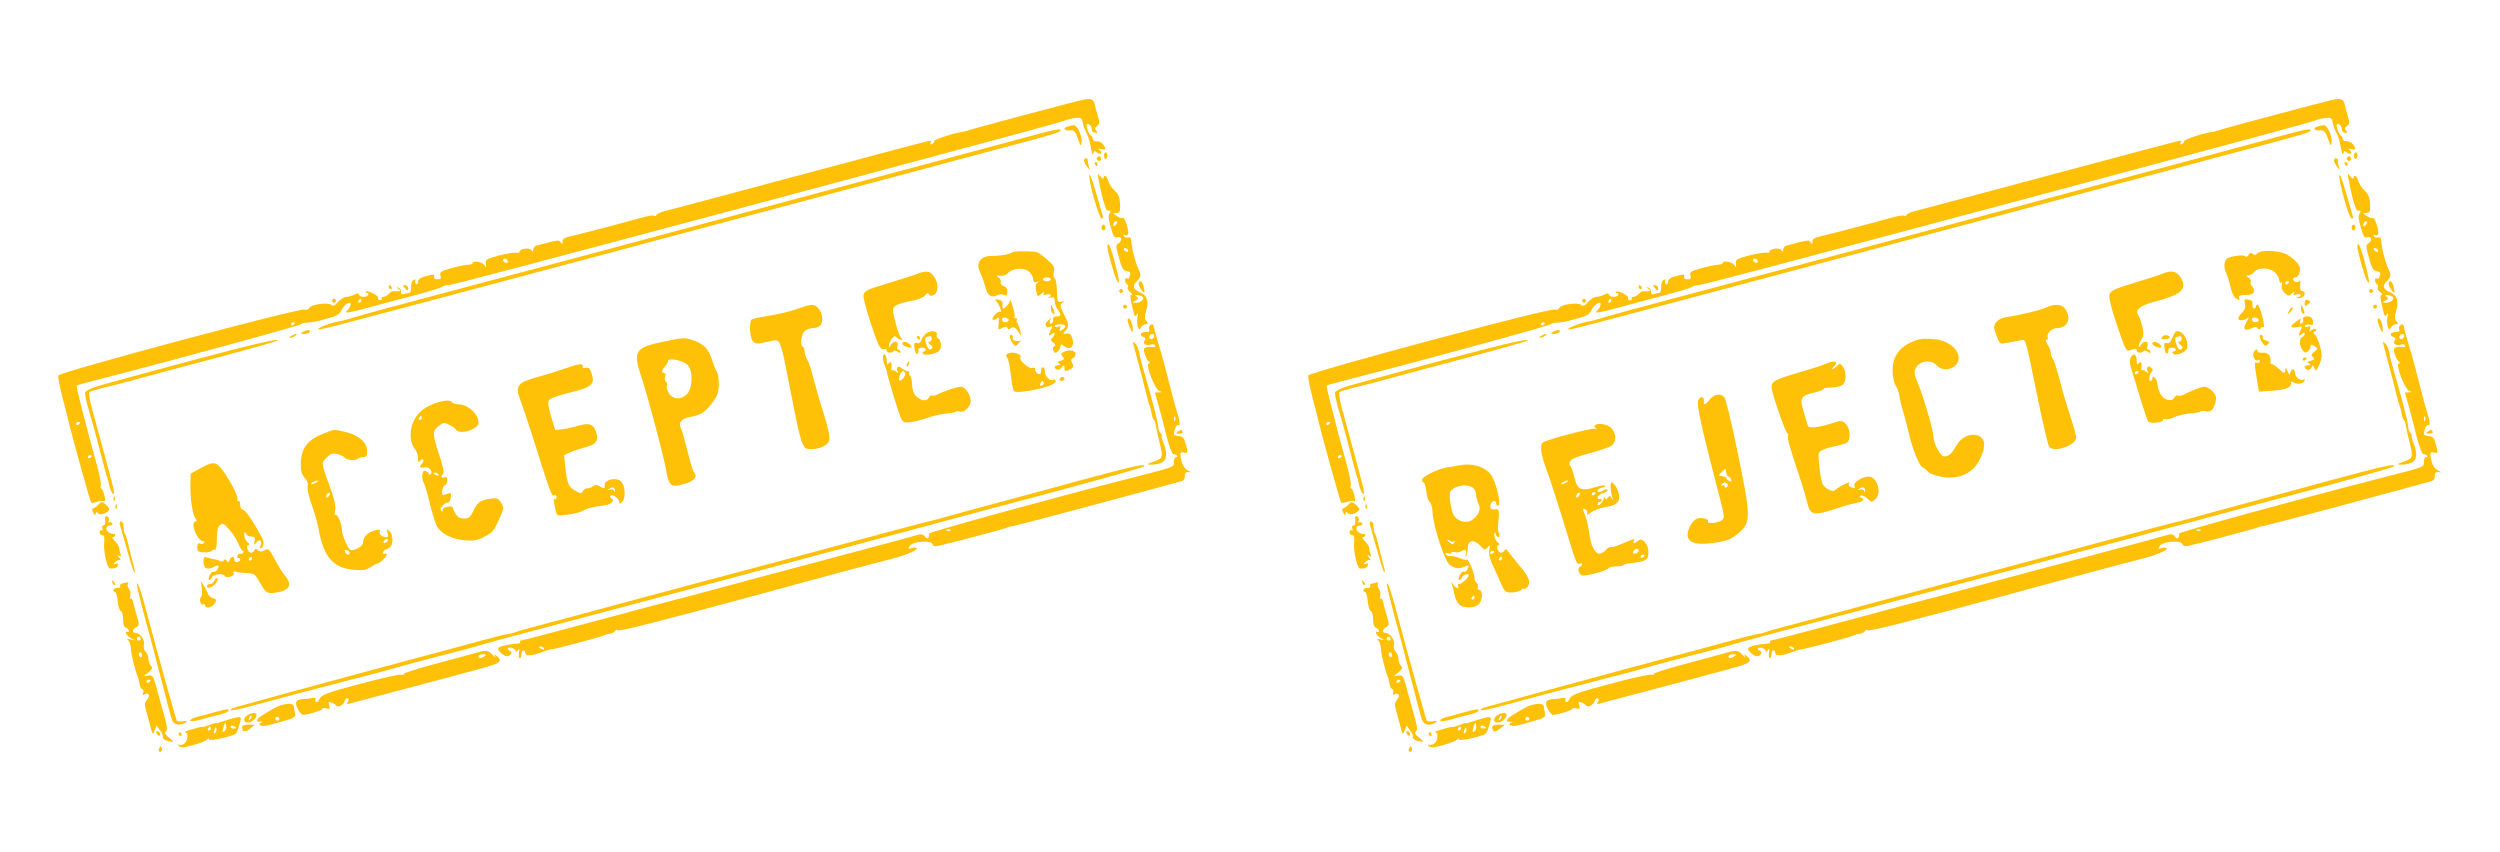 <?xml version="1.0" standalone="no"?>
<!DOCTYPE svg PUBLIC "-//W3C//DTD SVG 20010904//EN"
 "http://www.w3.org/TR/2001/REC-SVG-20010904/DTD/svg10.dtd">
<svg version="1.0" xmlns="http://www.w3.org/2000/svg"
 width="1280pt" height="436pt" viewBox="0 0 1280 436"
 preserveAspectRatio="xMidYMid meet">
<g transform="translate(0,436) scale(0.1,-0.1)"
fill="#ffc107" stroke="none">
<path d="M5535 3847 c-68 -16 -559 -147 -575 -154 -8 -3 -22 -7 -30 -8 -44 -5
-149 -39 -147 -48 1 -5 -4 -12 -12 -15 -8 -3 -11 0 -7 7 4 6 3 11 -2 11 -6 0
-254 -66 -553 -146 -688 -184 -755 -202 -806 -215 -24 -6 -43 -16 -43 -21 0
-5 -5 -6 -10 -3 -6 4 -34 0 -63 -9 -64 -18 -313 -84 -347 -91 -50 -11 -60 -17
-60 -33 0 -14 -2 -14 -9 -3 -9 14 -9 14 -123 -16 -10 -2 -18 -12 -18 -21 0
-14 -2 -14 -9 -3 -10 15 -61 8 -61 -8 0 -5 -8 -7 -17 -5 -10 2 -49 -4 -88 -14
-64 -17 -70 -21 -67 -43 2 -21 1 -22 -8 -6 -11 16 -60 25 -60 10 0 -5 -12 -8
-28 -9 -15 -1 -53 -9 -85 -18 -50 -14 -57 -20 -52 -36 5 -16 2 -20 -15 -20
-15 0 -20 5 -17 14 4 11 -2 12 -28 6 -42 -10 -55 -18 -55 -36 0 -8 -5 -12 -10
-9 -6 4 -7 11 -4 17 4 6 1 9 -7 6 -8 -3 -14 -18 -14 -36 1 -19 -4 -32 -11 -32
-7 0 -19 -3 -27 -6 -10 -3 -14 0 -14 12 1 9 -5 19 -13 21 -13 4 -13 3 0 -6 13
-10 13 -11 0 -12 -8 -1 -20 -1 -26 0 -6 1 -17 -6 -24 -14 -7 -8 -19 -15 -27
-15 -8 0 -12 -4 -9 -8 3 -5 -1 -9 -8 -9 -8 0 -12 5 -10 11 5 12 -54 42 -63 32
-4 -3 -1 -6 6 -6 7 0 9 -4 6 -10 -8 -14 -42 -13 -47 1 -3 9 -9 9 -25 0 -12 -6
-30 -11 -41 -11 -10 0 -28 -12 -41 -26 -17 -19 -25 -23 -35 -15 -18 15 -106 2
-113 -16 -3 -8 -13 -11 -24 -8 -26 9 -1248 -318 -1260 -337 -4 -5 7 -60 23
-121 16 -62 33 -128 37 -147 13 -54 102 -374 107 -382 3 -4 16 -3 30 2 14 6
30 7 36 4 7 -4 8 5 3 27 -4 19 -11 35 -16 37 -4 2 -6 9 -3 17 3 7 -8 62 -25
122 -51 184 -102 385 -99 389 2 2 67 20 143 39 395 102 1001 268 1005 275 3 5
16 8 30 8 14 -1 57 7 95 18 60 16 73 23 85 49 17 33 55 50 43 18 -4 -10 -11
-21 -17 -25 -22 -15 22 -8 125 21 57 16 160 43 229 61 69 18 129 37 135 42 5
4 18 8 30 8 18 0 354 89 1765 466 1139 305 1364 366 1389 376 14 6 40 12 58
14 29 3 32 0 38 -29 4 -18 13 -41 20 -52 6 -11 16 -42 20 -70 5 -27 10 -42 13
-32 3 15 7 16 18 6 8 -6 18 -9 21 -5 4 4 1 12 -7 17 -12 8 -10 10 8 6 25 -6
27 0 9 25 -7 9 -22 16 -32 15 -11 -1 -20 4 -20 11 0 7 -5 16 -11 20 -6 4 -14
19 -18 34 -5 22 -3 26 9 22 8 -4 15 -15 15 -25 0 -11 7 -19 17 -19 13 0 14 3
5 12 -9 9 -7 14 5 23 13 10 14 18 5 46 -6 19 -13 46 -16 60 -7 33 -20 38 -71
26z m-2935 -827 c0 -5 -7 -7 -15 -4 -8 4 -12 10 -9 15 6 11 24 2 24 -11z
m-750 -200 c0 -5 -5 -10 -11 -10 -5 0 -7 5 -4 10 3 6 8 10 11 10 2 0 4 -4 4
-10z m-340 -114 c0 -3 -4 -8 -10 -11 -5 -3 -10 -1 -10 4 0 6 5 11 10 11 6 0
10 -2 10 -4z m-1100 -510 c0 -3 -4 -8 -10 -11 -5 -3 -10 -1 -10 4 0 6 5 11 10
11 6 0 10 -2 10 -4z m60 -170 c0 -3 -4 -8 -10 -11 -5 -3 -10 -1 -10 4 0 6 5
11 10 11 6 0 10 -2 10 -4z"/>
<path d="M11935 3847 c-68 -16 -559 -147 -575 -154 -8 -3 -22 -7 -30 -8 -44
-5 -149 -39 -147 -48 1 -5 -4 -12 -12 -15 -8 -3 -11 0 -7 7 4 6 3 11 -2 11 -6
0 -254 -66 -553 -146 -688 -184 -755 -202 -806 -215 -24 -6 -43 -16 -43 -21 0
-5 -5 -6 -10 -3 -6 4 -34 0 -63 -9 -64 -18 -313 -84 -347 -91 -50 -11 -60 -17
-60 -33 0 -14 -2 -14 -9 -3 -9 14 -9 14 -123 -16 -10 -2 -18 -12 -18 -21 0
-14 -2 -14 -9 -3 -10 15 -61 8 -61 -8 0 -5 -8 -7 -17 -5 -10 2 -49 -4 -88 -14
-64 -17 -70 -21 -67 -43 2 -21 1 -22 -8 -6 -11 16 -60 25 -60 10 0 -5 -12 -8
-28 -9 -15 -1 -53 -9 -85 -18 -50 -14 -57 -20 -52 -36 5 -16 2 -20 -15 -20
-15 0 -20 5 -17 14 4 11 -2 12 -28 6 -42 -10 -55 -18 -55 -36 0 -8 -5 -12 -10
-9 -6 4 -7 11 -4 17 4 6 1 9 -7 6 -8 -3 -14 -18 -14 -36 1 -19 -4 -32 -11 -32
-7 0 -19 -3 -27 -6 -10 -3 -14 0 -14 12 1 9 -5 19 -13 21 -13 4 -13 3 0 -6 13
-10 13 -11 0 -12 -8 -1 -20 -1 -26 0 -6 1 -17 -6 -24 -14 -7 -8 -19 -15 -27
-15 -8 0 -12 -4 -9 -8 3 -5 -1 -9 -8 -9 -8 0 -12 5 -10 11 5 12 -54 42 -63 32
-4 -3 -1 -6 6 -6 7 0 9 -4 6 -10 -8 -14 -42 -13 -47 1 -3 9 -9 9 -25 0 -12 -6
-30 -11 -41 -11 -10 0 -28 -12 -41 -26 -17 -19 -25 -23 -35 -15 -18 15 -106 2
-113 -16 -3 -8 -13 -11 -24 -8 -26 9 -1248 -318 -1260 -337 -4 -5 7 -60 23
-121 16 -62 33 -128 37 -147 13 -54 102 -374 107 -382 3 -4 16 -3 30 2 14 6
30 7 36 4 7 -4 8 5 3 27 -4 19 -11 35 -16 37 -4 2 -6 9 -3 17 3 7 -8 62 -25
122 -51 184 -102 385 -99 389 2 2 67 20 143 39 395 102 1001 268 1005 275 3 5
16 8 30 8 14 -1 57 7 95 18 60 16 73 23 85 49 17 33 55 50 43 18 -4 -10 -11
-21 -17 -25 -22 -15 22 -8 125 21 57 16 160 43 229 61 69 18 129 37 135 42 5
4 18 8 30 8 18 0 354 89 1765 466 1139 305 1364 366 1389 376 14 6 40 12 58
14 29 3 32 0 38 -29 4 -18 13 -41 20 -52 6 -11 16 -42 20 -70 5 -27 10 -42 13
-32 3 15 7 16 18 6 8 -6 18 -9 21 -5 4 4 1 12 -7 17 -12 8 -10 10 8 6 25 -6
27 0 9 25 -7 9 -22 16 -32 15 -11 -1 -20 4 -20 11 0 7 -5 16 -11 20 -6 4 -14
19 -18 34 -5 22 -3 26 9 22 8 -4 15 -15 15 -25 0 -11 7 -19 17 -19 13 0 14 3
5 12 -9 9 -7 14 5 23 13 10 14 18 5 46 -6 19 -13 46 -16 60 -7 33 -20 38 -71
26z m-2935 -827 c0 -5 -7 -7 -15 -4 -8 4 -12 10 -9 15 6 11 24 2 24 -11z
m-750 -200 c0 -5 -5 -10 -11 -10 -5 0 -7 5 -4 10 3 6 8 10 11 10 2 0 4 -4 4
-10z m-340 -114 c0 -3 -4 -8 -10 -11 -5 -3 -10 -1 -10 4 0 6 5 11 10 11 6 0
10 -2 10 -4z m-1100 -510 c0 -3 -4 -8 -10 -11 -5 -3 -10 -1 -10 4 0 6 5 11 10
11 6 0 10 -2 10 -4z m60 -170 c0 -3 -4 -8 -10 -11 -5 -3 -10 -1 -10 4 0 6 5
11 10 11 6 0 10 -2 10 -4z"/>
<path d="M5468 3713 c-28 -7 -21 -24 8 -21 24 3 29 -3 43 -42 14 -40 16 -42
19 -18 4 31 -23 89 -41 87 -6 -1 -20 -3 -29 -6z"/>
<path d="M11868 3713 c-28 -7 -21 -24 8 -21 24 3 29 -3 43 -42 14 -40 16 -42
19 -18 4 31 -23 89 -41 87 -6 -1 -20 -3 -29 -6z"/>
<path d="M5185 3639 c-121 -33 -566 -152 -990 -265 -423 -113 -792 -212 -820
-220 -47 -13 -521 -140 -1215 -324 -168 -44 -323 -87 -345 -94 -22 -8 -65 -19
-96 -25 -55 -12 -123 -45 -72 -36 40 7 591 154 3068 816 143 39 316 85 385
103 276 73 330 89 330 97 0 13 -8 12 -245 -52z"/>
<path d="M11585 3639 c-121 -33 -566 -152 -990 -265 -423 -113 -792 -212 -820
-220 -47 -13 -521 -140 -1215 -324 -168 -44 -323 -87 -345 -94 -22 -8 -65 -19
-96 -25 -55 -12 -123 -45 -72 -36 40 7 591 154 3068 816 143 39 316 85 385
103 276 73 330 89 330 97 0 13 -8 12 -245 -52z"/>
<path d="M5653 3561 c0 -11 5 -17 9 -15 11 7 10 34 -1 34 -6 0 -9 -9 -8 -19z"/>
<path d="M12053 3561 c0 -11 5 -17 9 -15 11 7 10 34 -1 34 -6 0 -9 -9 -8 -19z"/>
<path d="M5616 3551 c-3 -5 0 -11 7 -14 8 -3 14 1 14 9 0 16 -13 19 -21 5z"/>
<path d="M12016 3551 c-3 -5 0 -11 7 -14 8 -3 14 1 14 9 0 16 -13 19 -21 5z"/>
<path d="M5550 3538 c0 -7 8 -22 17 -33 14 -18 15 -18 9 -2 -3 10 -6 25 -6 33
0 8 -4 14 -10 14 -5 0 -10 -6 -10 -12z"/>
<path d="M11950 3538 c0 -7 8 -22 17 -33 14 -18 15 -18 9 -2 -3 10 -6 25 -6
33 0 8 -4 14 -10 14 -5 0 -10 -6 -10 -12z"/>
<path d="M5605 3520 c3 -5 8 -10 11 -10 2 0 4 5 4 10 0 6 -5 10 -11 10 -5 0
-7 -4 -4 -10z"/>
<path d="M12005 3520 c3 -5 8 -10 11 -10 2 0 4 5 4 10 0 6 -5 10 -11 10 -5 0
-7 -4 -4 -10z"/>
<path d="M5578 3464 c-9 -15 47 -217 61 -222 10 -3 11 2 5 19 -4 13 -19 67
-34 118 -15 52 -29 91 -32 85z"/>
<path d="M5624 3445 c4 -16 8 -39 10 -50 9 -49 29 -114 35 -113 18 2 22 -3 12
-15 -8 -10 -6 -29 6 -70 13 -48 19 -56 34 -52 23 8 26 -20 4 -32 -13 -8 -12
-17 4 -73 14 -53 22 -66 40 -68 15 -3 21 -8 17 -19 -3 -8 -6 -17 -6 -19 0 -3
-4 -2 -10 1 -5 3 -10 -1 -10 -9 0 -8 5 -18 10 -21 6 -4 8 -11 4 -16 -3 -6 2
-17 12 -24 11 -8 14 -15 8 -15 -8 0 -8 -12 -1 -42 17 -76 17 -74 28 -58 7 11
8 8 3 -12 -3 -15 -3 -37 1 -49 7 -20 8 -20 17 -6 5 10 16 17 25 17 13 0 13 3
3 15 -10 12 -10 24 -2 53 15 49 6 79 -29 94 -38 17 -43 34 -19 58 22 22 24 32
11 58 -16 30 -37 109 -39 149 -1 15 -7 21 -16 17 -8 -3 -17 0 -22 7 -4 7 -3
10 4 5 6 -3 13 -2 17 4 8 13 -16 91 -26 84 -5 -3 -19 2 -31 10 -22 15 -22 16
-2 16 17 0 20 6 19 45 -2 34 -8 51 -28 69 -14 13 -29 36 -33 50 -6 26 -24 36
-24 14 0 -6 -7 -3 -16 8 -15 18 -15 18 -10 -11z m88 -237 c-7 -7 -12 -8 -12
-2 0 14 12 26 19 19 2 -3 -1 -11 -7 -17z m63 -128 c3 -5 2 -10 -4 -10 -5 0
-13 5 -16 10 -3 6 -2 10 4 10 5 0 13 -4 16 -10z m69 -236 c23 -9 1 -34 -28
-34 -20 1 -20 1 -2 11 15 9 16 13 5 20 -16 10 1 12 25 3z"/>
<path d="M11978 3464 c-9 -15 47 -217 61 -222 10 -3 11 2 5 19 -4 13 -19 67
-34 118 -15 52 -29 91 -32 85z"/>
<path d="M12024 3445 c4 -16 8 -39 10 -50 9 -49 29 -114 35 -113 18 2 22 -3
12 -15 -8 -10 -6 -29 6 -70 13 -48 19 -56 34 -52 23 8 26 -20 4 -32 -13 -8
-12 -17 4 -73 14 -53 22 -66 40 -68 15 -3 21 -8 17 -19 -3 -8 -6 -17 -6 -19 0
-3 -4 -2 -10 1 -5 3 -10 -1 -10 -9 0 -8 5 -18 10 -21 6 -4 8 -11 4 -16 -3 -6
2 -17 12 -24 11 -8 14 -15 8 -15 -8 0 -8 -12 -1 -42 17 -76 17 -74 28 -58 7
11 8 8 3 -12 -3 -15 -3 -37 1 -49 7 -20 8 -20 17 -6 5 10 16 17 25 17 13 0 13
3 3 15 -10 12 -10 24 -2 53 15 49 6 79 -29 94 -38 17 -43 34 -19 58 22 22 24
32 11 58 -16 30 -37 109 -39 149 -1 15 -7 21 -16 17 -8 -3 -17 0 -22 7 -4 7
-3 10 4 5 6 -3 13 -2 17 4 8 13 -16 91 -26 84 -5 -3 -19 2 -31 10 -22 15 -22
16 -2 16 17 0 20 6 19 45 -2 34 -8 51 -28 69 -14 13 -29 36 -33 50 -6 26 -24
36 -24 14 0 -6 -7 -3 -16 8 -15 18 -15 18 -10 -11z m88 -237 c-7 -7 -12 -8
-12 -2 0 14 12 26 19 19 2 -3 -1 -11 -7 -17z m63 -128 c3 -5 2 -10 -4 -10 -5
0 -13 5 -16 10 -3 6 -2 10 4 10 5 0 13 -4 16 -10z m69 -236 c23 -9 1 -34 -28
-34 -20 1 -20 1 -2 11 15 9 16 13 5 20 -16 10 1 12 25 3z"/>
<path d="M5640 3195 c0 -8 5 -15 10 -15 6 0 10 7 10 15 0 8 -4 15 -10 15 -5 0
-10 -7 -10 -15z"/>
<path d="M12040 3195 c0 -8 5 -15 10 -15 6 0 10 7 10 15 0 8 -4 15 -10 15 -5
0 -10 -7 -10 -15z"/>
<path d="M5670 3097 c0 -24 36 -152 49 -174 16 -28 13 0 -10 90 -20 79 -39
120 -39 84z"/>
<path d="M12070 3097 c0 -24 36 -152 49 -174 16 -28 13 0 -10 90 -20 79 -39
120 -39 84z"/>
<path d="M5184 3069 c-5 -9 -63 -20 -102 -19 -65 1 -90 -37 -60 -93 6 -12 16
-42 23 -66 11 -46 32 -59 64 -41 9 4 23 5 31 0 12 -6 16 -3 18 15 1 16 -5 26
-19 30 -12 4 -18 12 -15 21 3 7 -3 18 -12 24 -14 9 -13 10 8 8 14 -2 32 4 40
13 24 27 84 31 109 8 12 -11 21 -28 21 -39 0 -14 5 -18 18 -14 13 5 14 4 3 -4
-9 -7 -11 -19 -6 -41 7 -32 7 -32 28 -14 11 10 17 12 12 4 -6 -11 -3 -13 13
-9 23 6 30 -6 10 -16 -7 -3 -3 -3 10 0 18 4 22 1 22 -18 0 -13 7 -32 15 -42
20 -27 19 -36 -5 -36 -14 0 -20 -6 -18 -16 2 -10 -3 -19 -10 -21 -8 -3 -10 1
-6 14 6 17 6 17 -11 1 -20 -18 -12 -40 11 -31 14 5 15 3 5 -15 -15 -29 -14
-37 4 -22 18 15 20 -1 3 -19 -11 -10 -9 -15 5 -26 12 -9 14 -14 6 -17 -8 -3
-10 -11 -6 -22 6 -15 10 -16 22 -6 8 7 15 19 15 27 0 12 3 12 21 -1 30 -21 51
0 40 40 -6 22 -13 28 -30 26 -20 -2 -21 -1 -7 14 21 21 20 32 -7 86 -21 41
-21 47 -8 57 14 10 13 11 -4 6 -17 -4 -20 1 -22 30 -3 68 -6 85 -14 91 -5 2
-6 17 -3 33 5 24 -1 33 -37 64 -23 21 -50 38 -58 38 -54 4 -113 3 -117 -2z
m196 -139 c0 -5 -9 -10 -20 -10 -11 0 -20 5 -20 10 0 6 9 10 20 10 11 0 20 -4
20 -10z m74 -238 c2 -4 -4 -13 -14 -20 -16 -10 -18 -9 -13 5 5 12 2 15 -10 10
-9 -3 -17 -2 -17 3 0 12 47 13 54 2z"/>
<path d="M11558 3063 c-8 -10 -14 -10 -24 -3 -9 8 -15 7 -22 -6 -5 -9 -12 -12
-15 -7 -7 12 -83 1 -97 -13 -13 -14 -15 -47 -3 -69 6 -11 16 -44 23 -73 7 -32
19 -56 31 -62 14 -8 17 -7 13 4 -4 9 2 14 18 15 48 1 58 5 58 22 0 10 -5 21
-11 24 -6 4 -8 13 -5 21 3 7 -3 18 -12 23 -16 10 -16 10 0 11 9 0 23 8 30 18
19 25 82 23 108 -5 11 -12 20 -29 20 -38 0 -9 4 -14 9 -11 5 4 7 -3 4 -15 -4
-13 2 -27 14 -39 19 -17 22 -17 38 -2 11 11 15 12 10 3 -6 -11 -3 -13 13 -9
12 4 22 2 22 -3 0 -5 -5 -9 -12 -9 -6 0 -9 -2 -6 -5 3 -3 13 -3 22 1 19 7 22
34 3 34 -9 0 -12 11 -10 33 2 17 0 27 -3 20 -3 -7 -12 -9 -20 -6 -18 7 -18 23
0 23 8 0 17 12 20 26 8 29 -7 51 -58 87 -34 24 -140 31 -158 10z m162 -147 c0
-3 -4 -8 -10 -11 -5 -3 -10 -1 -10 4 0 6 5 11 10 11 6 0 10 -2 10 -4z"/>
<path d="M4700 2959 c-14 -6 -81 -27 -150 -48 -112 -34 -125 -40 -129 -62 -2
-13 16 -82 40 -152 36 -108 46 -127 61 -124 11 3 18 0 18 -8 0 -13 24 -15 36
-2 4 4 13 2 21 -4 9 -9 13 -8 13 0 0 6 -5 11 -11 11 -6 0 -8 9 -4 20 8 26 -20
28 -34 3 -8 -14 -10 -15 -10 -3 0 8 6 24 14 34 12 16 18 17 27 8 7 -7 17 -12
22 -12 8 0 8 3 1 8 -10 7 -33 80 -42 134 -6 31 13 42 101 59 27 5 55 17 63 27
10 12 16 14 19 5 4 -9 11 -10 25 -3 22 12 25 50 8 83 -21 38 -42 45 -89 26z"/>
<path d="M11070 2958 c-14 -6 -79 -27 -145 -47 -104 -32 -120 -40 -125 -61 -3
-15 10 -70 36 -146 51 -149 49 -146 79 -134 19 7 25 6 25 -4 0 -14 23 -16 36
-3 4 4 13 2 21 -4 9 -9 13 -8 13 0 0 6 -5 11 -11 11 -6 0 -8 9 -4 20 8 26 -20
28 -34 3 -6 -11 -11 -13 -11 -5 0 7 7 23 15 35 11 18 12 31 3 67 -6 25 -15 50
-20 57 -19 25 10 49 79 67 139 36 171 63 142 119 -21 39 -50 46 -99 25z"/>
<path d="M5830 2907 c0 -15 29 -57 30 -42 0 6 -3 20 -6 33 -7 24 -24 31 -24 9z"/>
<path d="M12230 2907 c0 -15 29 -57 30 -42 0 6 -3 20 -6 33 -7 24 -24 31 -24
9z"/>
<path d="M1990 2890 c0 -5 5 -10 11 -10 5 0 7 5 4 10 -3 6 -8 10 -11 10 -2 0
-4 -4 -4 -10z"/>
<path d="M2066 2893 c5 -5 12 -12 16 -18 4 -6 8 -2 8 8 0 9 -7 17 -17 17 -9 0
-12 -3 -7 -7z"/>
<path d="M8390 2890 c0 -5 5 -10 11 -10 5 0 7 5 4 10 -3 6 -8 10 -11 10 -2 0
-4 -4 -4 -10z"/>
<path d="M8466 2893 c5 -5 12 -12 16 -18 4 -6 8 -2 8 8 0 9 -7 17 -17 17 -9 0
-12 -3 -7 -7z"/>
<path d="M5730 2870 c0 -5 5 -10 10 -10 6 0 10 5 10 10 0 6 -4 10 -10 10 -5 0
-10 -4 -10 -10z"/>
<path d="M12130 2870 c0 -5 5 -10 10 -10 6 0 10 5 10 10 0 6 -4 10 -10 10 -5
0 -10 -4 -10 -10z"/>
<path d="M1700 2820 c0 -5 5 -10 10 -10 6 0 10 5 10 10 0 6 -4 10 -10 10 -5 0
-10 -4 -10 -10z"/>
<path d="M5097 2822 c13 -8 38 -66 24 -58 -10 7 -47 -32 -38 -40 4 -4 13 -2
20 5 12 9 14 5 10 -24 -3 -35 -3 -36 19 -24 17 9 23 9 26 0 3 -8 8 -9 16 -2
14 12 28 4 44 -24 11 -18 11 -16 6 10 -4 17 -11 35 -15 41 -5 6 -6 14 -2 17 3
4 1 7 -6 7 -7 0 -10 4 -7 8 3 5 -1 28 -9 53 -7 24 -14 38 -14 31 -1 -14 -25
-42 -35 -42 -3 0 -5 10 -3 21 1 16 -4 22 -23 25 -14 2 -20 1 -13 -4z m67 -103
c-8 -14 -34 -10 -34 5 0 9 7 12 20 9 11 -3 17 -9 14 -14z"/>
<path d="M8100 2820 c0 -5 5 -10 10 -10 6 0 10 5 10 10 0 6 -4 10 -10 10 -5 0
-10 -4 -10 -10z"/>
<path d="M11494 2805 c4 -17 0 -31 -14 -45 -11 -11 -20 -24 -20 -30 0 -14 34
-12 49 3 7 6 4 -2 -6 -20 -21 -38 -13 -51 24 -34 20 9 28 9 33 0 6 -8 9 -8 14
0 4 6 11 9 16 6 4 -2 1 22 -7 55 -9 33 -19 60 -24 60 -5 0 -9 -4 -9 -10 0 -5
-4 -10 -10 -10 -5 0 -9 10 -7 21 1 16 -4 23 -22 25 -20 4 -22 1 -17 -21z m70
-86 c-8 -14 -34 -10 -34 5 0 9 7 12 20 9 11 -3 17 -9 14 -14z"/>
<path d="M11800 2808 c0 -17 2 -18 15 -8 8 7 15 14 15 15 0 2 -7 5 -15 9 -10
4 -15 -1 -15 -16z"/>
<path d="M4090 2781 c-25 -10 -87 -26 -138 -35 -51 -8 -97 -18 -103 -21 -14
-9 -11 -89 4 -109 14 -19 14 -19 105 0 38 8 39 3 92 -271 52 -265 58 -285 98
-285 50 0 92 20 98 46 4 16 -7 67 -29 137 -20 62 -43 144 -53 182 -9 39 -23
80 -30 92 -8 12 -14 31 -14 42 0 11 -4 23 -10 26 -14 9 -9 57 8 78 8 9 27 17
42 17 14 0 31 5 38 12 30 30 0 108 -41 107 -12 0 -42 -8 -67 -18z"/>
<path d="M5381 2783 c-1 -12 4 -25 9 -28 12 -7 12 2 0 30 -8 19 -9 19 -9 -2z"/>
<path d="M5750 2790 c0 -5 5 -10 10 -10 6 0 10 5 10 10 0 6 -4 10 -10 10 -5 0
-10 -4 -10 -10z"/>
<path d="M10475 2785 c-30 -14 -140 -40 -205 -49 -34 -5 -60 -28 -60 -53 0 -8
7 -30 15 -50 14 -34 17 -35 53 -28 20 4 49 9 64 12 32 6 24 31 88 -281 28
-137 56 -256 62 -264 26 -31 138 8 138 48 0 10 -14 60 -30 109 -17 50 -42 134
-55 188 -14 53 -29 101 -35 107 -5 5 -10 18 -10 28 0 10 -7 30 -16 43 -10 15
-12 25 -5 25 5 0 8 6 5 14 -7 18 22 46 47 46 55 0 77 50 43 98 -17 25 -53 28
-99 7z"/>
<path d="M11781 2783 c-1 -12 4 -25 9 -28 12 -7 12 2 0 30 -8 19 -9 19 -9 -2z"/>
<path d="M12150 2790 c0 -5 5 -10 10 -10 6 0 10 5 10 10 0 6 -4 10 -10 10 -5
0 -10 -4 -10 -10z"/>
<path d="M11720 2768 c-12 -22 -12 -22 6 -6 10 10 15 20 12 24 -4 3 -12 -5
-18 -18z"/>
<path d="M11792 2724 c2 -10 -3 -19 -10 -21 -8 -3 -10 1 -5 13 6 16 4 16 -20
-2 -35 -25 -34 -35 3 -29 28 5 30 4 20 -14 -14 -28 -13 -36 5 -21 11 9 15 9
15 1 0 -6 -6 -14 -13 -17 -16 -6 -15 -48 3 -68 10 -12 16 -14 26 -5 8 6 14 18
14 25 0 12 4 12 20 2 20 -13 20 -13 0 -28 -17 -12 -18 -18 -8 -28 10 -10 8
-14 -11 -19 -17 -4 -19 -8 -9 -14 10 -7 9 -9 -4 -9 -22 0 -24 -16 -4 -23 8 -3
17 2 21 11 6 15 8 15 15 -3 7 -18 10 -15 25 19 14 33 15 46 5 88 -7 27 -18 55
-26 63 -11 10 -11 14 -1 18 6 2 9 8 5 12 -4 4 -14 2 -23 -5 -13 -11 -14 -10
-8 5 5 14 3 17 -10 12 -10 -4 -17 -2 -17 4 0 6 10 9 23 7 20 -4 23 -1 19 19
-3 16 -11 23 -29 23 -17 0 -23 -5 -21 -16z"/>
<path d="M5776 2708 c3 -13 10 -30 15 -38 7 -13 8 -13 9 0 0 27 -12 60 -22 60
-5 0 -6 -10 -2 -22z"/>
<path d="M12176 2708 c3 -13 10 -30 15 -38 7 -13 8 -13 9 0 0 27 -12 60 -22
60 -5 0 -6 -10 -2 -22z"/>
<path d="M5885 2690 c-3 -5 -3 -14 0 -20 4 -6 -5 -10 -19 -10 -28 0 -35 -17
-11 -26 11 -5 13 -10 5 -19 -12 -15 11 -28 34 -19 8 3 17 1 20 -4 3 -5 0 -10
-7 -9 -51 2 -56 -2 -46 -35 5 -17 14 -35 21 -40 9 -5 10 -8 1 -8 -22 0 30
-137 55 -143 13 -4 11 -5 -4 -6 l-21 -1 19 -67 c11 -38 29 -108 41 -158 13
-49 28 -90 34 -90 6 0 15 -3 19 -7 4 -5 2 -8 -4 -8 -7 0 -12 -11 -12 -25 0
-28 9 -24 -225 -84 -405 -103 -1033 -276 -1029 -283 3 -4 2 -13 -2 -20 -5 -8
-11 -6 -19 5 -9 13 -18 14 -41 7 -16 -5 -227 -62 -469 -126 -242 -64 -496
-132 -565 -151 -69 -19 -159 -43 -200 -53 -41 -10 -185 -49 -320 -85 -324 -87
-468 -125 -475 -125 -3 0 -4 -3 -2 -7 3 -5 -6 -9 -19 -9 -47 -3 -94 -15 -94
-24 0 -13 30 -40 45 -40 18 0 32 23 17 28 -21 7 -13 20 8 15 11 -3 20 -10 20
-17 0 -6 5 -4 11 4 8 12 10 9 6 -12 -2 -16 0 -28 4 -28 5 0 9 9 9 20 0 11 5
20 10 20 6 0 10 -7 10 -15 0 -16 41 -12 90 8 14 6 35 12 47 13 28 4 255 64
268 72 5 3 18 7 28 7 10 1 22 8 27 15 4 7 9 8 11 3 3 -9 233 50 734 186 302
83 607 164 664 178 77 19 147 48 133 57 -6 3 -18 3 -27 -1 -15 -5 -16 -3 -8
11 13 24 109 32 117 10 4 -10 14 -13 33 -8 61 13 339 87 348 92 5 3 18 7 30 8
11 2 173 44 360 94 187 51 349 94 360 97 11 3 40 11 65 18 25 7 57 16 71 19
19 4 25 12 25 28 -1 17 4 22 19 21 19 -3 18 -2 -2 8 -21 11 -33 33 -39 75 -2
17 1 21 17 17 22 -6 23 -1 9 47 -7 26 -16 36 -31 37 -12 1 -23 4 -26 6 -8 8 9
57 18 51 13 -8 11 19 -5 68 -8 24 -26 90 -40 148 -14 58 -37 143 -52 190 -14
47 -26 91 -27 98 0 14 -13 16 -22 2z m25 -48 c0 -13 -12 -22 -22 -16 -10 6 -1
24 13 24 5 0 9 -4 9 -8z m107 -434 c-3 -8 -6 -5 -6 6 -1 11 2 17 5 13 3 -3 4
-12 1 -19z m-1150 -564 c-3 -3 -12 -4 -19 -1 -8 3 -5 6 6 6 11 1 17 -2 13 -5z
m-2082 -604 c3 -6 -1 -7 -9 -4 -18 7 -21 14 -7 14 6 0 13 -4 16 -10z"/>
<path d="M12285 2690 c-3 -5 -3 -14 0 -20 4 -6 -5 -10 -19 -10 -28 0 -35 -17
-11 -26 11 -5 13 -10 5 -19 -12 -15 11 -28 34 -19 8 3 17 1 20 -4 3 -5 0 -10
-7 -9 -51 2 -56 -2 -46 -35 5 -17 14 -35 21 -40 9 -5 10 -8 1 -8 -22 0 30
-137 55 -143 13 -4 11 -5 -4 -6 l-21 -1 19 -67 c11 -38 29 -108 41 -158 13
-49 28 -90 34 -90 6 0 15 -3 19 -7 4 -5 2 -8 -4 -8 -7 0 -12 -11 -12 -25 0
-28 9 -24 -225 -84 -405 -103 -1033 -276 -1029 -283 3 -4 2 -13 -2 -20 -5 -8
-11 -6 -19 5 -9 13 -18 14 -41 7 -16 -5 -227 -62 -469 -126 -242 -64 -496
-132 -565 -151 -69 -19 -159 -43 -200 -53 -41 -10 -185 -49 -320 -85 -324 -87
-468 -125 -475 -125 -3 0 -4 -3 -2 -7 3 -5 -6 -9 -19 -9 -47 -3 -94 -15 -94
-24 0 -13 30 -40 45 -40 18 0 32 23 17 28 -21 7 -13 20 8 15 11 -3 20 -10 20
-17 0 -6 5 -4 11 4 8 12 10 9 6 -12 -2 -16 0 -28 4 -28 5 0 9 9 9 20 0 11 5
20 10 20 6 0 10 -7 10 -15 0 -16 41 -12 90 8 14 6 35 12 47 13 28 4 255 64
268 72 5 3 18 7 28 7 10 1 22 8 27 15 4 7 9 8 11 3 3 -9 233 50 734 186 302
83 607 164 664 178 77 19 147 48 133 57 -6 3 -18 3 -27 -1 -15 -5 -16 -3 -8
11 13 24 109 32 117 10 4 -10 14 -13 33 -8 61 13 339 87 348 92 5 3 18 7 30 8
11 2 173 44 360 94 187 51 349 94 360 97 11 3 40 11 65 18 25 7 57 16 71 19
19 4 25 12 25 28 -1 17 4 22 19 21 19 -3 18 -2 -2 8 -21 11 -33 33 -39 75 -2
17 1 21 17 17 22 -6 23 -1 9 47 -7 26 -16 36 -31 37 -12 1 -23 4 -26 6 -8 8 9
57 18 51 13 -8 11 19 -5 68 -8 24 -26 90 -40 148 -14 58 -37 143 -52 190 -14
47 -26 91 -27 98 0 14 -13 16 -22 2z m25 -48 c0 -13 -12 -22 -22 -16 -10 6 -1
24 13 24 5 0 9 -4 9 -8z m107 -434 c-3 -8 -6 -5 -6 6 -1 11 2 17 5 13 3 -3 4
-12 1 -19z m-1150 -564 c-3 -3 -12 -4 -19 -1 -8 3 -5 6 6 6 11 1 17 -2 13 -5z
m-2082 -604 c3 -6 -1 -7 -9 -4 -18 7 -21 14 -7 14 6 0 13 -4 16 -10z"/>
<path d="M1550 2660 c-12 -8 -11 -10 7 -10 12 0 25 5 28 10 8 13 -15 13 -35 0z"/>
<path d="M4752 2659 c-12 -5 -27 -20 -32 -35 -7 -18 -15 -24 -26 -20 -12 5
-15 -1 -12 -27 2 -17 8 -31 13 -29 6 2 9 10 7 18 -2 8 5 14 18 14 11 0 20 -4
20 -10 0 -5 -5 -10 -11 -10 -5 0 -7 -5 -4 -11 8 -11 62 -3 82 13 16 13 13 59
-4 65 -6 3 -10 10 -7 18 7 17 -16 24 -44 14z m18 -34 c0 -8 -6 -15 -12 -15 -8
-1 -6 -6 4 -14 10 -7 15 -16 11 -19 -12 -13 -21 -7 -31 22 -8 22 -7 31 1 35
21 8 27 6 27 -9z"/>
<path d="M7950 2660 c-12 -8 -11 -10 7 -10 12 0 25 5 28 10 8 13 -15 13 -35 0z"/>
<path d="M11124 2634 c-10 -25 -20 -34 -30 -30 -12 5 -15 -1 -12 -27 2 -17 8
-30 13 -27 6 2 9 10 7 17 -2 7 6 13 18 13 11 0 20 -4 20 -10 0 -5 -5 -10 -12
-10 -8 0 -9 -3 -2 -10 14 -14 62 4 71 25 10 27 -10 77 -35 86 -20 8 -25 4 -38
-27z m46 -9 c0 -8 -6 -15 -12 -15 -8 -1 -6 -6 4 -14 10 -7 15 -16 11 -19 -12
-13 -21 -7 -31 22 -8 22 -7 31 1 35 21 8 27 6 27 -9z"/>
<path d="M1490 2640 c-8 -5 -10 -10 -5 -10 6 0 17 5 25 10 8 5 11 10 5 10 -5
0 -17 -5 -25 -10z"/>
<path d="M5170 2638 c0 -8 6 -23 14 -34 14 -19 15 -19 33 0 10 10 13 16 6 12
-14 -8 -45 3 -38 14 3 5 1 11 -5 15 -5 3 -10 0 -10 -7z"/>
<path d="M7890 2640 c-8 -5 -10 -10 -5 -10 6 0 17 5 25 10 8 5 11 10 5 10 -5
0 -17 -5 -25 -10z"/>
<path d="M11070 2635 c-8 -10 -5 -13 15 -11 28 1 33 11 11 19 -8 3 -20 0 -26
-8z"/>
<path d="M11570 2638 c0 -8 6 -23 14 -34 12 -15 17 -17 28 -6 10 10 9 14 -10
18 -12 4 -20 10 -17 14 3 5 1 11 -5 15 -5 3 -10 0 -10 -7z"/>
<path d="M4695 2630 c3 -5 8 -10 11 -10 2 0 4 5 4 10 0 6 -5 10 -11 10 -5 0
-7 -4 -4 -10z"/>
<path d="M3390 2609 c-139 -29 -150 -48 -106 -180 33 -99 116 -411 127 -478
11 -69 23 -84 63 -76 76 15 104 41 77 71 -4 5 -19 52 -31 104 -13 52 -27 103
-32 113 -17 32 0 55 45 62 54 9 80 26 117 77 24 33 30 51 30 93 0 28 -4 55 -9
61 -5 5 -16 32 -25 60 -19 59 -39 80 -93 100 -48 17 -48 17 -163 -7z m132
-119 c27 -33 24 -117 -4 -147 -29 -31 -71 -30 -93 3 -9 14 -14 32 -11 39 3 8
1 17 -5 21 -5 3 -7 14 -4 25 4 11 2 19 -4 19 -16 0 -14 16 4 34 8 8 15 20 15
27 0 20 82 3 102 -21z"/>
<path d="M9820 2621 c-90 -29 -130 -78 -130 -160 0 -31 7 -62 17 -77 9 -14 17
-38 18 -52 2 -15 10 -52 20 -82 9 -30 20 -73 25 -95 19 -87 55 -179 75 -189
11 -6 23 -16 28 -23 4 -6 32 -17 62 -23 97 -20 174 18 209 104 22 54 20 83 -7
101 -37 24 -96 0 -122 -49 -22 -41 -46 -59 -67 -51 -17 7 -48 68 -48 95 0 30
-48 198 -77 269 -24 58 -25 66 -12 90 20 35 77 41 104 11 39 -43 119 -13 113
42 -5 47 -59 86 -128 92 -30 3 -66 2 -80 -3z"/>
<path d="M1190 2569 c-102 -26 -293 -77 -425 -113 -132 -36 -247 -68 -255 -70
-34 -9 -68 -25 -74 -34 -3 -6 5 -48 19 -93 14 -46 39 -138 56 -204 17 -66 33
-127 36 -135 3 -8 7 -19 8 -25 4 -29 18 -65 25 -65 4 0 4 15 0 33 -8 32 -74
280 -111 412 -10 38 -15 73 -11 77 4 4 36 14 72 23 36 8 81 20 100 25 19 5
123 33 230 62 107 28 224 59 260 69 36 10 117 32 179 49 63 17 117 33 120 35
11 12 -56 -2 -229 -46z"/>
<path d="M7590 2569 c-102 -26 -293 -77 -425 -113 -132 -36 -247 -68 -255 -70
-34 -9 -68 -25 -74 -34 -3 -6 5 -48 19 -93 14 -46 39 -138 56 -204 17 -66 33
-127 36 -135 3 -8 7 -19 8 -25 4 -29 18 -65 25 -65 4 0 4 15 0 33 -8 32 -74
280 -111 412 -10 38 -15 73 -11 77 4 4 36 14 72 23 36 8 81 20 100 25 19 5
123 33 230 62 107 28 224 59 260 69 36 10 117 32 179 49 63 17 117 33 120 35
11 12 -56 -2 -229 -46z"/>
<path d="M4620 2601 c0 -9 24 -21 42 -21 6 0 6 6 -2 15 -14 16 -40 20 -40 6z"/>
<path d="M5800 2610 c0 -3 12 -48 26 -100 14 -52 32 -122 40 -155 8 -33 17
-67 21 -75 3 -8 8 -26 10 -40 2 -13 7 -27 11 -30 4 -3 8 -16 10 -30 2 -14 10
-50 18 -81 20 -81 19 -86 -28 -102 -37 -13 -39 -16 -16 -16 15 -1 38 3 52 9
31 11 35 50 12 105 -8 19 -12 35 -8 35 3 0 1 5 -6 12 -7 7 -12 22 -12 34 0 19
-34 149 -76 294 -9 30 -19 68 -21 85 -3 16 -11 37 -19 45 -8 8 -14 12 -14 10z"/>
<path d="M11020 2601 c0 -9 24 -21 42 -21 6 0 6 6 -2 15 -14 16 -40 20 -40 6z"/>
<path d="M12200 2610 c0 -3 12 -48 26 -100 14 -52 32 -122 40 -155 8 -33 17
-67 21 -75 3 -8 8 -26 10 -40 2 -13 7 -27 11 -30 4 -3 8 -16 10 -30 2 -14 10
-50 18 -81 20 -81 19 -86 -28 -102 -37 -13 -39 -16 -16 -16 15 -1 38 3 52 9
31 11 35 50 12 105 -8 19 -12 35 -8 35 3 0 1 5 -6 12 -7 7 -12 22 -12 34 0 19
-34 149 -76 294 -9 30 -19 68 -21 85 -3 16 -11 37 -19 45 -8 8 -14 12 -14 10z"/>
<path d="M5444 2557 c-12 -7 -13 -12 -3 -23 10 -12 8 -16 -10 -21 -17 -4 -19
-8 -9 -14 10 -7 9 -9 -4 -9 -21 0 -24 -16 -5 -23 6 -2 17 3 24 12 11 14 12 14
13 -1 0 -21 4 -22 31 -8 15 9 17 15 9 31 -8 14 -8 21 2 24 8 3 14 13 15 23 1
19 -36 24 -63 9z"/>
<path d="M11537 2550 c-5 -20 15 -45 26 -33 4 3 7 1 7 -6 0 -7 -6 -11 -14 -8
-15 6 -15 2 3 -108 l7 -40 59 4 c73 4 105 15 105 37 0 12 3 14 13 6 15 -13 57
-5 57 11 0 6 -3 7 -6 4 -12 -11 -44 13 -44 33 0 25 -17 26 -23 3 -3 -15 -6
-14 -15 7 -8 18 -11 20 -11 8 -1 -23 -5 -23 -37 7 -14 13 -30 23 -34 20 -3 -2
-6 6 -5 18 2 28 -14 44 -42 41 -13 -1 -23 2 -23 7 0 17 -18 9 -23 -11z"/>
<path d="M5159 2549 c-9 -5 -10 -11 -2 -21 6 -7 14 -45 18 -84 4 -40 11 -77
15 -84 6 -9 23 -9 77 -1 82 13 147 37 137 52 -3 6 -8 8 -11 5 -12 -12 -43 16
-43 39 0 14 -4 25 -10 25 -5 0 -10 -9 -10 -20 0 -13 -5 -18 -15 -14 -8 4 -15
13 -15 21 0 10 -6 13 -16 9 -15 -6 -68 40 -60 53 11 18 -41 35 -65 20z m185
-148 c3 -5 -1 -11 -9 -14 -9 -4 -12 -1 -8 9 6 16 10 17 17 5z"/>
<path d="M4520 2531 c0 -11 5 -32 12 -48 6 -15 11 -31 10 -34 0 -3 16 -61 37
-129 35 -114 40 -124 62 -123 29 0 70 10 124 29 22 7 59 15 82 17 24 2 45 6
49 10 3 3 12 3 20 0 21 -8 54 26 54 54 0 32 -28 73 -51 73 -19 0 -90 -24 -122
-41 -10 -5 -22 -7 -26 -4 -5 3 -11 -2 -15 -10 -8 -22 -42 -18 -66 7 -13 14
-20 35 -20 59 0 21 -5 41 -10 44 -6 4 -8 11 -5 16 4 5 -1 9 -9 9 -8 0 -21 7
-30 15 -16 17 -32 3 -20 -17 6 -10 5 -10 -8 -1 -8 7 -17 10 -21 7 -3 -3 -4 2
-3 13 5 25 -5 38 -15 22 -6 -10 -9 -6 -9 13 0 15 -4 30 -10 33 -5 3 -10 -3
-10 -14z m115 -81 c6 -10 -22 -46 -30 -38 -7 6 7 48 16 48 4 0 11 -5 14 -10z"/>
<path d="M10910 2530 c-8 -15 -7 -32 5 -68 8 -26 29 -92 45 -147 17 -55 34
-105 38 -112 9 -14 85 -6 76 8 -3 5 2 6 10 3 8 -3 30 1 48 10 18 8 54 17 80
19 26 2 51 6 54 10 4 4 17 4 29 1 25 -6 39 9 49 50 5 22 2 34 -15 52 -12 13
-31 24 -40 24 -17 0 -67 -19 -112 -42 -10 -5 -22 -6 -27 -3 -5 3 -13 -2 -18
-11 -7 -12 -17 -15 -34 -11 -28 7 -47 38 -52 82 -3 27 -26 50 -26 26 0 -6 -5
-11 -11 -11 -11 0 -2 41 11 50 4 3 2 11 -6 17 -15 15 -29 0 -18 -19 6 -10 5
-10 -8 -1 -8 7 -17 10 -21 7 -3 -3 -4 2 -3 13 5 25 -5 38 -15 22 -6 -10 -9 -6
-9 13 0 35 -16 44 -30 18z m40 -74 c0 -3 -4 -8 -10 -11 -5 -3 -10 -1 -10 4 0
6 5 11 10 11 6 0 10 -2 10 -4z"/>
<path d="M11790 2519 c0 -5 5 -7 10 -4 6 3 10 8 10 11 0 2 -4 4 -10 4 -5 0
-10 -5 -10 -11z"/>
<path d="M4645 2499 c-4 -6 -5 -12 -2 -15 2 -3 7 2 10 11 7 17 1 20 -8 4z"/>
<path d="M9345 2496 c-16 -7 -79 -27 -140 -45 -120 -35 -135 -44 -135 -73 0
-27 71 -232 81 -236 5 -2 7 -8 4 -12 -6 -10 5 -49 58 -210 18 -52 36 -115 42
-140 13 -57 34 -61 137 -27 40 14 90 28 111 32 36 6 49 19 25 27 -8 3 -9 7 -2
11 6 3 20 -3 32 -13 25 -24 26 -24 46 -4 32 31 6 114 -36 114 -32 0 -80 -30
-74 -46 6 -16 4 -17 -18 -8 -9 3 -13 10 -10 15 3 5 3 9 1 9 -10 0 -67 -32 -72
-40 -8 -12 -48 7 -62 29 -6 10 -14 51 -18 92 -7 73 -6 75 18 86 14 7 42 15 64
19 21 4 46 11 56 16 24 12 23 72 -3 98 -18 18 -22 18 -67 4 -76 -24 -122 -29
-127 -13 -2 8 -11 38 -20 67 -23 73 -17 86 49 101 31 7 53 16 51 19 -2 4 16 7
40 8 24 0 50 7 59 14 19 16 19 69 0 94 -13 17 -15 17 -30 2 -9 -9 -19 -16 -23
-16 -3 0 -1 5 6 12 29 29 7 36 -43 14z m204 -649 c0 -9 -2 -9 -5 0 -3 7 -13 9
-22 6 -14 -4 -14 -3 -2 5 16 12 30 7 29 -11z"/>
<path d="M2895 2474 c-38 -14 -105 -34 -149 -46 -97 -27 -109 -45 -82 -116 10
-26 36 -103 58 -172 100 -317 102 -321 115 -316 7 3 13 -1 13 -10 0 -8 -4 -13
-9 -10 -9 6 -9 1 4 -58 6 -28 6 -28 63 -21 31 4 67 13 79 21 19 12 45 18 116
28 25 3 46 27 29 33 -6 3 -10 9 -7 14 8 12 45 -12 45 -30 0 -11 3 -11 14 -2
21 18 18 86 -5 107 -24 22 -85 8 -83 -19 2 -20 -1 -21 -28 -6 -14 8 -23 8 -31
0 -6 -6 -19 -11 -29 -11 -10 0 -21 -7 -24 -15 -5 -13 -9 -13 -35 0 -37 20 -45
37 -54 117 l-7 68 34 15 c18 8 52 19 74 25 55 13 69 32 58 72 -14 46 -34 55
-91 39 -26 -8 -64 -16 -84 -19 l-36 -4 -21 68 c-13 43 -18 73 -12 84 5 10 45
24 103 39 115 27 134 43 117 96 -9 28 -16 36 -31 32 -10 -3 -17 0 -16 5 4 19
-17 17 -88 -8z m254 -627 c0 -9 -2 -9 -5 0 -3 7 -13 9 -22 6 -14 -4 -14 -3 -2
5 16 12 30 7 29 -11z"/>
<path d="M5425 2420 c-3 -5 1 -10 9 -10 9 0 16 5 16 10 0 6 -4 10 -9 10 -6 0
-13 -4 -16 -10z"/>
<path d="M8754 2315 c-22 -29 -32 -32 -30 -9 2 28 -23 27 -30 0 -6 -26 18
-135 98 -444 39 -148 40 -154 22 -167 -20 -14 -77 -18 -69 -4 8 11 -32 21 -55
14 -11 -4 -27 -19 -35 -35 -41 -79 3 -108 130 -88 59 9 79 17 114 47 69 59 69
72 -15 475 -24 115 -49 215 -55 222 -18 22 -54 16 -75 -11z m96 -395 c4 0 10
-7 13 -14 4 -10 1 -13 -9 -9 -7 3 -14 9 -14 13 0 5 -10 10 -22 12 -22 3 -22 3
-2 22 19 20 19 20 22 -2 2 -12 7 -22 12 -22z m-5 -39 c3 -5 1 -12 -5 -16 -5
-3 -10 -1 -10 5 0 6 -5 8 -12 4 -7 -4 -8 -3 -4 4 9 14 23 15 31 3z"/>
<path d="M2227 2295 c-61 -23 -94 -52 -113 -100 -19 -50 -14 -107 11 -135 8
-9 15 -30 15 -46 0 -22 3 -25 10 -14 5 8 12 11 16 7 4 -4 2 -13 -4 -19 -18
-18 -14 -26 12 -21 23 5 45 -22 30 -36 -4 -3 -9 0 -11 7 -3 6 -11 12 -19 12
-14 0 -17 -46 -3 -65 4 -5 17 -50 29 -100 12 -49 28 -102 36 -117 20 -39 75
-68 141 -74 47 -4 66 -1 103 18 44 22 51 32 85 111 15 36 15 40 0 64 -15 22
-21 25 -58 19 -49 -8 -64 -19 -85 -65 -14 -29 -23 -36 -47 -36 -27 0 -43 15
-58 58 -1 5 -15 5 -30 2 -15 -4 -24 -12 -20 -18 4 -6 1 -7 -6 -3 -9 6 -8 13 5
27 9 10 21 17 28 16 6 -1 12 10 14 26 3 25 1 26 -21 18 -22 -9 -25 -7 -23 15
0 13 7 26 14 29 6 2 12 14 12 26 0 15 -5 19 -15 15 -17 -6 -20 5 -6 19 6 6 -2
43 -20 95 -35 105 -36 123 -3 149 24 19 28 19 54 6 16 -8 32 -19 35 -25 17
-28 115 2 115 35 0 46 -54 95 -103 95 -14 0 -29 5 -32 10 -8 14 -42 11 -88 -5z
m-67 -75 c0 -5 -5 -10 -11 -10 -5 0 -7 5 -4 10 3 6 8 10 11 10 2 0 4 -4 4 -10z
m85 -290 c3 -6 -1 -7 -9 -4 -18 7 -21 14 -7 14 6 0 13 -4 16 -10z"/>
<path d="M8166 2181 c-4 -5 0 -12 6 -15 7 -3 4 -4 -7 -1 -18 4 -240 -54 -265
-70 -18 -11 -11 -62 19 -142 16 -43 52 -154 81 -248 72 -236 72 -236 87 -231
7 3 13 1 13 -3 0 -5 -5 -11 -11 -13 -7 -2 -9 -13 -5 -26 6 -16 14 -21 34 -18
45 6 111 26 117 36 3 6 21 10 39 10 18 0 36 3 39 7 4 3 17 8 30 9 86 9 97 16
97 58 0 40 -33 77 -52 58 -15 -15 -32 -16 -23 -2 8 13 2 13 -37 -4 -52 -23
-72 -29 -83 -27 -5 1 -14 -4 -20 -12 -5 -8 -19 -17 -30 -21 -26 -8 -51 38 -59
111 -4 28 -13 68 -21 87 -14 32 -13 35 1 29 8 -3 13 -12 10 -20 -4 -10 2 -9
22 5 15 10 47 22 72 26 54 8 70 21 70 55 0 26 -24 71 -39 71 -8 0 -6 -46 4
-75 6 -16 5 -17 -4 -5 -9 12 -12 13 -20 1 -7 -11 -9 -11 -14 0 -4 10 -6 10 -6
-2 -1 -19 -31 -48 -31 -30 0 6 5 11 10 11 6 0 10 5 10 11 0 5 -4 7 -10 4 -5
-3 -10 0 -10 8 0 8 11 18 25 21 14 4 25 11 25 17 0 6 -6 6 -19 -1 -24 -12 -31
-13 -31 -1 0 5 10 11 22 14 12 4 20 8 17 11 -3 3 -25 -1 -50 -8 -74 -23 -94
-13 -108 50 -7 29 -17 56 -22 59 -5 4 -5 13 0 24 7 11 41 26 98 40 48 13 98
30 111 37 29 19 30 66 0 94 -22 20 -72 27 -82 11z m-146 -291 c-8 -5 -19 -10
-25 -10 -5 0 -3 5 5 10 8 5 20 10 25 10 6 0 3 -5 -5 -10z m62 -72 c-7 -7 -12
-8 -12 -2 0 14 12 26 19 19 2 -3 -1 -11 -7 -17z m88 18 c0 -3 -4 -8 -10 -11
-5 -3 -10 -1 -10 4 0 6 5 11 10 11 6 0 10 -2 10 -4z m220 -295 c0 -5 -7 -11
-15 -15 -15 -5 -20 5 -8 17 9 10 23 9 23 -2z m30 -25 c0 -3 -4 -8 -10 -11 -5
-3 -10 -1 -10 4 0 6 5 11 10 11 6 0 10 -2 10 -4z"/>
<path d="M1656 2140 c-84 -33 -116 -77 -116 -158 0 -35 6 -54 21 -70 13 -14
18 -30 14 -42 -3 -10 6 -52 20 -92 15 -40 31 -97 36 -125 25 -143 74 -201 178
-210 49 -5 66 -2 88 13 15 10 31 19 35 19 12 0 48 34 48 45 0 6 -4 8 -10 5 -5
-3 -10 -1 -10 5 0 6 8 14 18 17 9 4 20 11 24 17 13 19 8 63 -8 77 -15 12 -16
11 -10 -9 5 -15 3 -22 -6 -22 -22 0 -41 17 -33 29 10 18 -44 5 -66 -15 -11 -9
-19 -25 -19 -34 0 -20 -16 -35 -48 -45 -19 -6 -25 -1 -42 37 -11 24 -20 55
-20 69 0 31 -24 82 -34 72 -3 -4 -3 7 0 24 4 20 -3 54 -21 104 -53 146 -51
136 -24 165 19 20 30 24 54 20 16 -4 35 -12 40 -19 11 -14 58 -17 71 -4 4 4
16 7 26 7 14 0 18 8 18 31 0 43 -44 82 -110 97 -63 15 -55 15 -114 -8z m-36
-250 c-8 -5 -19 -10 -25 -10 -5 0 -3 5 5 10 8 5 20 10 25 10 6 0 3 -5 -5 -10z
m62 -72 c-7 -7 -12 -8 -12 -2 0 6 3 14 7 17 3 4 9 5 12 2 2 -3 -1 -11 -7 -17z
m303 -228 c-3 -5 -11 -10 -16 -10 -6 0 -7 5 -4 10 3 6 11 10 16 10 6 0 7 -4 4
-10z m-195 -61 c0 -14 -17 -10 -23 5 -4 10 -1 13 9 9 7 -3 14 -9 14 -14z"/>
<path d="M6030 2150 c-12 -8 -10 -10 8 -10 13 0 20 4 17 10 -7 12 -6 12 -25 0z"/>
<path d="M12430 2150 c-12 -8 -10 -10 8 -10 13 0 20 4 17 10 -7 12 -6 12 -25
0z"/>
<path d="M1025 1962 l-49 -27 -1 -60 c-2 -69 12 -154 27 -172 7 -9 7 -13 -1
-13 -6 0 -11 -8 -11 -18 0 -29 30 -82 46 -82 8 0 13 -4 9 -10 -3 -5 -12 -7
-20 -3 -11 4 -15 -2 -15 -19 0 -21 5 -25 35 -26 19 -1 37 3 40 8 4 6 11 8 16
5 5 -4 9 19 9 53 0 43 5 63 16 73 15 12 21 9 50 -25 19 -22 39 -54 46 -73 7
-18 16 -33 21 -33 4 0 5 -5 2 -10 -4 -6 -10 -8 -15 -5 -4 3 -10 -2 -14 -10 -3
-8 -1 -14 3 -12 5 1 10 -2 11 -8 0 -5 -6 -11 -14 -13 -9 -2 -16 3 -16 12 0 21
-16 20 -24 -1 -6 -14 -9 -15 -15 -4 -6 9 -11 10 -15 2 -4 -6 -13 -8 -19 -4 -6
4 -18 8 -27 9 -8 1 -25 5 -37 9 -19 6 -22 3 -21 -24 1 -34 21 -41 59 -21 20
11 24 4 10 -19 -5 -7 -13 -11 -18 -8 -4 3 -13 -6 -20 -19 -6 -13 -7 -24 -2
-24 5 0 12 7 15 15 7 17 60 21 66 5 2 -5 13 -7 26 -3 14 3 21 11 18 19 -3 8 0
11 10 7 8 -3 33 -6 56 -7 38 -1 44 -5 64 -41 35 -62 40 -66 87 -59 72 11 86
40 43 91 -13 15 -35 52 -50 81 -28 54 -32 58 -56 42 -9 -6 -19 -5 -29 3 -11 9
-15 9 -18 0 -3 -7 -11 -13 -18 -13 -16 0 -28 40 -12 40 7 0 4 7 -5 14 -10 7
-18 24 -17 37 0 17 2 20 7 9 4 -8 13 -15 20 -16 27 -2 30 -5 25 -26 -4 -22 -4
-22 10 -5 17 21 31 8 20 -19 -4 -12 -3 -15 5 -10 14 9 15 30 3 54 -45 83 -85
142 -97 142 -8 0 -14 10 -14 26 0 14 -4 22 -10 19 -6 -3 -7 1 -4 9 6 16 -53
123 -89 164 -26 28 -41 28 -102 -6z m265 -462 c0 -5 -5 -10 -11 -10 -5 0 -7 5
-4 10 3 6 8 10 11 10 2 0 4 -4 4 -10z"/>
<path d="M7475 1978 c-22 -4 -56 -10 -75 -13 -46 -9 -120 -47 -120 -62 0 -7 4
-13 9 -13 4 0 11 -21 14 -46 2 -26 10 -50 17 -54 7 -4 14 -30 15 -56 5 -74 61
-246 88 -266 25 -20 50 -22 78 -8 20 11 24 4 10 -19 -5 -7 -13 -11 -18 -8 -4
3 -13 -6 -20 -19 -6 -13 -7 -24 -2 -24 5 0 12 7 15 15 6 13 34 22 34 10 0 -11
-36 -45 -48 -45 -7 0 -10 -4 -7 -10 11 -18 -14 -11 -25 8 -10 15 -11 15 -5 -3
3 -11 9 -33 12 -50 3 -16 13 -38 21 -47 20 -24 84 -24 105 0 19 21 19 72 0 72
-7 0 -10 6 -7 14 3 8 1 17 -5 21 -6 3 -11 14 -11 23 0 26 -32 102 -40 97 -4
-3 -23 1 -41 9 -19 7 -39 11 -46 9 -6 -2 -15 1 -19 8 -5 9 -2 10 9 6 10 -3 17
-2 17 2 0 5 9 7 20 4 11 -3 26 0 34 6 17 14 31 -2 20 -21 -4 -8 -3 -10 2 -5 5
5 9 23 9 40 0 42 31 48 64 13 23 -24 25 -24 38 -8 13 15 14 14 8 -12 -4 -20 2
-45 20 -85 15 -31 31 -67 37 -81 22 -52 25 -55 64 -53 21 2 41 8 46 15 4 7 8
9 8 4 0 -5 7 -3 15 4 26 21 17 53 -33 111 -26 31 -53 65 -60 75 -9 14 -14 15
-18 7 -3 -7 -12 -13 -19 -13 -16 0 -28 40 -12 40 7 0 4 7 -5 14 -10 7 -17 24
-17 37 1 17 3 19 6 7 2 -10 9 -18 15 -18 6 0 7 7 3 18 -4 9 -7 26 -5 37 1 11
3 36 4 55 1 31 -2 35 -21 32 -17 -2 -23 2 -23 16 0 11 7 22 15 26 9 3 15 0 15
-9 0 -8 4 -15 9 -15 21 0 -10 129 -38 163 -33 39 -94 57 -156 45z m68 -117 c7
-5 14 -22 15 -36 1 -14 7 -35 13 -47 13 -24 -2 -60 -35 -81 -30 -20 -80 -4
-95 29 -15 35 -24 106 -14 119 25 31 88 40 116 16z m-98 -273 c5 4 5 1 1 -6
-6 -10 -11 -10 -22 -1 -8 6 -14 14 -14 16 0 3 6 0 13 -6 8 -6 18 -7 22 -3z
m205 -52 c0 -3 -4 -8 -10 -11 -5 -3 -10 -1 -10 4 0 6 5 11 10 11 6 0 10 -2 10
-4z m40 -36 c0 -5 -5 -10 -11 -10 -5 0 -7 5 -4 10 3 6 8 10 11 10 2 0 4 -4 4
-10z m-140 -200 c0 -5 -5 -10 -11 -10 -5 0 -7 5 -4 10 3 6 8 10 11 10 2 0 4
-4 4 -10z"/>
<path d="M5525 1899 c-159 -44 -357 -97 -440 -119 -82 -22 -181 -49 -220 -60
-38 -11 -81 -23 -95 -26 -36 -8 -166 -42 -570 -151 -195 -52 -404 -108 -465
-124 -60 -16 -294 -78 -520 -139 -225 -61 -444 -120 -485 -130 -41 -11 -82
-23 -90 -26 -8 -4 -25 -8 -38 -10 -12 -1 -73 -16 -135 -33 -61 -17 -287 -78
-502 -135 -214 -58 -448 -121 -520 -141 -71 -20 -155 -43 -185 -51 -75 -20
-84 -24 -77 -30 3 -3 54 7 114 24 135 37 287 77 518 137 99 25 200 52 225 60
25 7 117 32 205 55 88 22 174 45 190 50 42 13 152 43 270 74 137 35 1950 519
2105 561 69 19 330 89 580 155 250 67 459 126 465 131 20 19 -48 4 -330 -72z"/>
<path d="M11925 1899 c-159 -44 -357 -97 -440 -119 -82 -22 -181 -49 -220 -60
-38 -11 -81 -23 -95 -26 -36 -8 -166 -42 -570 -151 -195 -52 -404 -108 -465
-124 -60 -16 -294 -78 -520 -139 -225 -61 -444 -120 -485 -130 -41 -11 -82
-23 -90 -26 -8 -4 -25 -8 -38 -10 -12 -1 -73 -16 -135 -33 -61 -17 -287 -78
-502 -135 -214 -58 -448 -121 -520 -141 -71 -20 -155 -43 -185 -51 -75 -20
-84 -24 -77 -30 3 -3 54 7 114 24 135 37 287 77 518 137 99 25 200 52 225 60
25 7 117 32 205 55 88 22 174 45 190 50 42 13 152 43 270 74 137 35 1950 519
2105 561 69 19 330 89 580 155 250 67 459 126 465 131 20 19 -48 4 -330 -72z"/>
<path d="M581 1804 c0 -11 3 -14 6 -6 3 7 2 16 -1 19 -3 4 -6 -2 -5 -13z"/>
<path d="M6981 1804 c0 -11 3 -14 6 -6 3 7 2 16 -1 19 -3 4 -6 -2 -5 -13z"/>
<path d="M503 1776 c-7 -8 -17 -16 -24 -18 -9 -3 -9 -9 -1 -24 8 -13 11 -14
12 -4 0 10 3 11 11 3 8 -8 18 -8 35 -1 28 13 30 21 8 42 -19 19 -25 19 -41 2z"/>
<path d="M6903 1776 c-7 -8 -17 -16 -24 -18 -9 -3 -9 -9 -1 -24 8 -13 11 -14
12 -4 0 10 3 11 11 3 8 -8 18 -8 35 -1 28 13 30 21 8 42 -19 19 -25 19 -41 2z"/>
<path d="M591 1764 c0 -11 3 -14 6 -6 3 7 2 16 -1 19 -3 4 -6 -2 -5 -13z"/>
<path d="M6991 1764 c0 -11 3 -14 6 -6 3 7 2 16 -1 19 -3 4 -6 -2 -5 -13z"/>
<path d="M539 1713 c-1 -4 -1 -16 0 -25 1 -10 -3 -18 -9 -18 -7 0 -9 -7 -6
-16 3 -8 2 -12 -4 -9 -6 3 -10 -1 -10 -9 0 -9 6 -16 14 -16 10 0 12 -11 9 -42
-4 -42 17 -130 30 -129 4 1 13 1 21 1 8 0 16 7 19 14 4 11 1 13 -11 9 -14 -6
-15 -5 -2 9 8 9 20 13 25 10 6 -3 3 3 -5 13 -12 15 -12 17 -1 10 11 -6 13 -4
8 9 -4 10 -7 24 -7 31 0 8 -10 23 -22 35 -12 11 -16 20 -10 20 7 0 12 5 12 11
0 5 -3 8 -8 5 -4 -2 -15 2 -26 9 -20 15 -14 35 10 35 8 0 12 5 9 10 -4 6 -11
8 -16 5 -5 -3 -6 0 -3 8 3 8 1 18 -5 22 -6 3 -12 3 -12 -2z"/>
<path d="M6939 1713 c-1 -4 -1 -16 0 -25 1 -10 -3 -18 -9 -18 -7 0 -9 -7 -6
-16 3 -8 2 -12 -4 -9 -6 3 -10 -1 -10 -9 0 -9 6 -16 14 -16 10 0 12 -11 9 -42
-4 -42 17 -130 30 -129 4 1 13 1 21 1 8 0 16 7 19 14 4 11 1 13 -11 9 -14 -6
-15 -5 -2 9 8 9 20 13 25 10 6 -3 3 3 -5 13 -12 15 -12 17 -1 10 11 -6 13 -4
8 9 -4 10 -7 24 -7 31 0 8 -10 23 -22 35 -12 11 -16 20 -10 20 7 0 12 5 12 11
0 5 -3 8 -8 5 -4 -2 -15 2 -26 9 -20 15 -14 35 10 35 8 0 12 5 9 10 -4 6 -11
8 -16 5 -5 -3 -6 0 -3 8 3 8 1 18 -5 22 -6 3 -12 3 -12 -2z"/>
<path d="M614 1673 c3 -10 19 -67 36 -127 28 -101 40 -134 40 -109 0 5 -4 23
-9 39 -5 16 -14 54 -21 84 -7 30 -15 60 -19 65 -6 10 -7 16 -9 48 -1 9 -7 17
-13 17 -6 0 -8 -8 -5 -17z"/>
<path d="M7014 1673 c3 -10 19 -67 36 -127 28 -101 40 -134 40 -109 0 5 -4 23
-9 39 -5 16 -14 54 -21 84 -7 30 -15 60 -19 65 -6 10 -7 16 -9 48 -1 9 -7 17
-13 17 -6 0 -8 -8 -5 -17z"/>
<path d="M1096 1385 c-3 -8 -12 -15 -21 -15 -8 0 -15 -5 -15 -11 0 -18 32 -5
48 19 8 12 10 22 4 22 -5 0 -12 -7 -16 -15z"/>
<path d="M576 1377 c3 -10 9 -15 12 -12 3 3 0 11 -7 18 -10 9 -11 8 -5 -6z"/>
<path d="M6976 1377 c3 -10 9 -15 12 -12 3 3 0 11 -7 18 -10 9 -11 8 -5 -6z"/>
<path d="M627 1373 c-9 -2 -15 -9 -12 -14 4 -5 -3 -9 -14 -9 -21 0 -29 -16
-11 -22 5 -1 11 -23 13 -47 2 -25 9 -47 15 -49 7 -2 12 -21 12 -42 0 -24 5
-40 15 -44 8 -3 15 -10 15 -16 0 -6 -4 -8 -10 -5 -5 3 -7 0 -4 -8 3 -8 15 -20
27 -26 21 -11 21 -11 -3 -5 -20 5 -23 4 -12 -7 6 -7 12 -25 12 -39 0 -24 21
-110 37 -150 3 -8 7 -24 8 -34 1 -11 7 -22 13 -24 6 -2 8 -10 5 -19 -4 -11 -2
-14 5 -9 22 14 34 -5 16 -25 -14 -16 -15 -25 -6 -57 6 -20 16 -57 22 -82 12
-43 13 -44 22 -20 l9 25 19 -25 c10 -13 16 -28 14 -32 -6 -9 15 -22 41 -25 16
-3 15 1 -9 20 -19 15 -25 26 -18 31 12 7 10 23 -18 121 -11 38 -26 93 -33 120
-13 44 -17 50 -38 46 l-24 -3 25 20 c20 17 23 23 13 33 -7 7 -13 23 -13 35 0
13 -6 29 -14 37 -9 8 -12 24 -9 36 6 24 -21 61 -44 61 -19 0 -16 17 4 29 16 8
16 14 5 53 -8 24 -16 55 -19 70 -3 15 -9 26 -13 23 -5 -3 -6 4 -3 15 3 11 0
27 -7 35 -6 8 -9 19 -5 25 6 10 2 11 -28 3z m93 -283 c0 -5 -4 -10 -10 -10 -5
0 -10 5 -10 10 0 6 5 10 10 10 6 0 10 -4 10 -10z m7 -85 c0 -8 -4 -12 -9 -9
-4 3 -8 9 -8 15 0 5 4 9 8 9 5 0 9 -7 9 -15z m43 -129 c0 -3 -4 -8 -10 -11 -5
-3 -10 -1 -10 4 0 6 5 11 10 11 6 0 10 -2 10 -4z"/>
<path d="M701 1369 c-1 -14 31 -139 74 -294 9 -33 34 -132 57 -219 22 -88 44
-170 49 -183 9 -25 43 -31 69 -12 12 8 9 10 -13 6 -15 -2 -29 -1 -32 3 -5 9
-107 376 -146 525 -30 119 -57 199 -58 174z"/>
<path d="M1033 1349 c3 -20 1 -41 -4 -46 -12 -12 -1 -45 12 -37 5 3 9 0 9 -5
0 -19 39 -12 50 10 10 17 8 21 -8 26 -11 3 -23 12 -26 21 -4 10 -13 28 -22 42
l-16 25 5 -36z"/>
<path d="M7027 1373 c-9 -2 -15 -9 -12 -14 4 -5 -3 -9 -14 -9 -21 0 -29 -16
-11 -22 5 -1 11 -23 13 -47 2 -25 9 -47 15 -49 7 -2 12 -21 12 -42 0 -24 5
-40 15 -44 8 -3 15 -10 15 -16 0 -6 -4 -8 -10 -5 -5 3 -7 0 -4 -8 3 -8 15 -20
27 -26 21 -11 21 -11 -3 -5 -20 5 -23 4 -12 -7 6 -7 12 -25 12 -39 0 -24 21
-110 37 -150 3 -8 7 -24 8 -34 1 -11 7 -22 13 -24 6 -2 8 -10 5 -19 -4 -11 -2
-14 5 -9 22 14 34 -5 16 -25 -14 -16 -15 -25 -6 -57 6 -20 16 -57 22 -82 12
-43 13 -44 22 -20 l9 25 19 -25 c10 -13 16 -28 14 -32 -6 -9 15 -22 41 -25 16
-3 15 1 -9 20 -19 15 -25 26 -18 31 12 7 10 23 -18 121 -11 38 -26 93 -33 120
-13 44 -17 50 -38 46 l-24 -3 25 20 c20 17 23 23 13 33 -7 7 -13 23 -13 35 0
13 -6 29 -14 37 -9 8 -12 24 -9 36 6 24 -21 61 -44 61 -19 0 -16 17 4 29 16 8
16 14 5 53 -8 24 -16 55 -19 70 -3 15 -9 26 -13 23 -5 -3 -6 4 -3 15 3 11 0
27 -7 35 -6 8 -9 19 -5 25 6 10 2 11 -28 3z m93 -283 c0 -5 -4 -10 -10 -10 -5
0 -10 5 -10 10 0 6 5 10 10 10 6 0 10 -4 10 -10z m7 -85 c0 -8 -4 -12 -9 -9
-4 3 -8 9 -8 15 0 5 4 9 8 9 5 0 9 -7 9 -15z m43 -129 c0 -3 -4 -8 -10 -11 -5
-3 -10 -1 -10 4 0 6 5 11 10 11 6 0 10 -2 10 -4z"/>
<path d="M7101 1369 c-1 -14 31 -139 74 -294 9 -33 34 -132 57 -219 22 -88 44
-170 49 -183 9 -25 43 -31 69 -12 12 8 9 10 -13 6 -15 -2 -29 -1 -32 3 -5 9
-107 376 -146 525 -30 119 -57 199 -58 174z"/>
<path d="M2410 1010 c-36 -10 -129 -35 -207 -56 -78 -21 -140 -41 -137 -46 3
-4 -2 -5 -10 -2 -8 3 -103 -18 -211 -47 -169 -45 -199 -56 -208 -76 -5 -12
-14 -20 -19 -17 -4 3 -6 10 -3 15 4 5 -4 7 -17 5 -13 -3 -32 -5 -43 -5 -40 -2
-48 -15 -31 -50 9 -17 21 -31 27 -31 24 0 99 23 99 30 0 5 10 6 21 3 18 -5 20
-3 14 15 -5 18 -3 21 12 15 10 -4 21 -10 24 -15 9 -13 38 2 44 23 4 11 11 17
16 13 6 -4 6 -11 -1 -19 -9 -11 -5 -12 22 -4 18 5 146 39 283 75 138 36 270
72 295 79 25 6 75 20 113 31 69 19 80 31 50 55 -15 12 -16 12 -8 -1 4 -8 -2
-5 -14 8 -26 26 -27 26 -111 2z m70 -10 c-19 -13 -30 -13 -30 0 0 6 10 10 23
10 18 0 19 -2 7 -10z"/>
<path d="M8810 1010 c-36 -10 -129 -35 -207 -56 -78 -21 -140 -41 -137 -46 3
-4 -2 -5 -10 -2 -8 3 -103 -18 -211 -47 -169 -45 -199 -56 -208 -76 -5 -12
-14 -20 -19 -17 -4 3 -6 10 -3 15 4 5 -4 7 -17 5 -13 -3 -32 -5 -43 -5 -40 -2
-48 -15 -31 -50 9 -17 21 -31 27 -31 24 0 99 23 99 30 0 5 10 6 21 3 18 -5 20
-3 14 15 -5 18 -3 21 12 15 10 -4 21 -10 24 -15 9 -13 38 2 44 23 4 11 11 17
16 13 6 -4 6 -11 -1 -19 -9 -11 -5 -12 22 -4 18 5 146 39 283 75 138 36 270
72 295 79 25 6 75 20 113 31 69 19 80 31 50 55 -15 12 -16 12 -8 -1 4 -8 -2
-5 -14 8 -26 26 -27 26 -111 2z m70 -10 c-19 -13 -30 -13 -30 0 0 6 10 10 23
10 18 0 19 -2 7 -10z"/>
<path d="M1452 753 c-24 -5 -42 -14 -104 -52 -38 -23 -43 -41 -10 -36 9 1 11
0 5 -2 -28 -10 -12 -24 20 -18 30 6 48 11 122 33 18 6 29 15 26 23 -2 8 -4 23
-5 34 -1 21 -16 26 -54 18z m-22 -73 c0 -5 -4 -10 -10 -10 -5 0 -10 5 -10 10
0 6 5 10 10 10 6 0 10 -4 10 -10z"/>
<path d="M7852 753 c-24 -5 -42 -14 -104 -52 -38 -23 -43 -41 -10 -36 9 1 11
0 5 -2 -28 -10 -12 -24 20 -18 30 6 48 11 122 33 18 6 29 15 26 23 -2 8 -4 23
-5 34 -1 21 -16 26 -54 18z m-22 -73 c0 -5 -4 -10 -10 -10 -5 0 -10 5 -10 10
0 6 5 10 10 10 6 0 10 -4 10 -10z"/>
<path d="M1100 714 c-30 -9 -72 -20 -93 -25 -21 -5 -35 -14 -32 -19 3 -5 26
-2 53 6 26 8 68 19 95 25 26 6 47 15 47 20 0 11 -1 11 -70 -7z"/>
<path d="M7500 714 c-30 -9 -72 -20 -93 -25 -21 -5 -35 -14 -32 -19 3 -5 26
-2 53 6 26 8 68 19 95 25 26 6 47 15 47 20 0 11 -1 11 -70 -7z"/>
<path d="M1268 699 c-10 -5 -18 -17 -18 -24 0 -21 34 -19 53 3 26 28 1 43 -35
21z m13 -22 c-10 -9 -11 -8 -5 6 3 10 9 15 12 12 3 -3 0 -11 -7 -18z"/>
<path d="M7668 699 c-10 -5 -18 -17 -18 -24 0 -21 34 -19 53 3 26 28 1 43 -35
21z m13 -22 c-10 -9 -11 -8 -5 6 3 10 9 15 12 12 3 -3 0 -11 -7 -18z"/>
<path d="M1180 679 c-19 -6 -42 -13 -50 -16 -8 -3 -18 -6 -22 -5 -4 1 -20 -3
-35 -10 -15 -6 -32 -11 -38 -10 -5 1 -30 -5 -55 -13 -25 -7 -39 -14 -32 -14
19 -1 14 -49 -7 -60 -10 -6 -22 -7 -26 -3 -5 4 -5 1 -1 -6 4 -7 18 -10 34 -7
56 12 107 30 114 40 5 7 8 6 8 -1 0 -11 125 17 139 31 3 4 11 24 17 46 13 43
13 44 -46 28z m-29 -62 c-13 -13 -15 1 -4 30 7 17 8 17 11 -1 2 -10 -1 -23 -7
-29z m59 17 c0 -2 -7 -4 -15 -4 -8 0 -15 4 -15 10 0 5 7 7 15 4 8 -4 15 -8 15
-10z m-130 -4 c0 -5 -5 -10 -11 -10 -5 0 -7 5 -4 10 3 6 8 10 11 10 2 0 4 -4
4 -10z m22 -22 c-8 -8 -9 -4 -5 13 4 13 8 18 11 10 2 -7 -1 -18 -6 -23z"/>
<path d="M7580 679 c-19 -6 -42 -13 -50 -16 -8 -3 -18 -6 -22 -5 -4 1 -20 -3
-35 -10 -15 -6 -32 -11 -38 -10 -5 1 -30 -5 -55 -13 -25 -7 -39 -14 -32 -14
19 -1 14 -49 -7 -60 -10 -6 -22 -7 -26 -3 -5 4 -5 1 -1 -6 4 -7 18 -10 34 -7
56 12 107 30 114 40 5 7 8 6 8 -1 0 -11 125 17 139 31 3 4 11 24 17 46 13 43
13 44 -46 28z m-29 -62 c-13 -13 -15 1 -4 30 7 17 8 17 11 -1 2 -10 -1 -23 -7
-29z m59 17 c0 -2 -7 -4 -15 -4 -8 0 -15 4 -15 10 0 5 7 7 15 4 8 -4 15 -8 15
-10z m-130 -4 c0 -5 -5 -10 -11 -10 -5 0 -7 5 -4 10 3 6 8 10 11 10 2 0 4 -4
4 -10z m22 -22 c-8 -8 -9 -4 -5 13 4 13 8 18 11 10 2 -7 -1 -18 -6 -23z"/>
<path d="M1240 636 c0 -25 17 -27 41 -6 l24 19 -32 1 c-22 0 -33 -5 -33 -14z"/>
<path d="M7640 636 c0 -25 17 -27 41 -6 l24 19 -32 1 c-22 0 -33 -5 -33 -14z"/>
<path d="M800 611 c0 -5 5 -13 10 -16 6 -3 10 -2 10 4 0 5 -4 13 -10 16 -5 3
-10 2 -10 -4z"/>
<path d="M7200 611 c0 -5 5 -13 10 -16 6 -3 10 -2 10 4 0 5 -4 13 -10 16 -5 3
-10 2 -10 -4z"/>
<path d="M915 600 c3 -5 8 -10 11 -10 2 0 4 5 4 10 0 6 -5 10 -11 10 -5 0 -7
-4 -4 -10z"/>
<path d="M7315 600 c3 -5 8 -10 11 -10 2 0 4 5 4 10 0 6 -5 10 -11 10 -5 0 -7
-4 -4 -10z"/>
<path d="M816 531 c-4 -7 -5 -15 -2 -18 9 -9 19 4 14 18 -4 11 -6 11 -12 0z"/>
<path d="M7216 531 c-4 -7 -5 -15 -2 -18 9 -9 19 4 14 18 -4 11 -6 11 -12 0z"/>
</g>
</svg>
